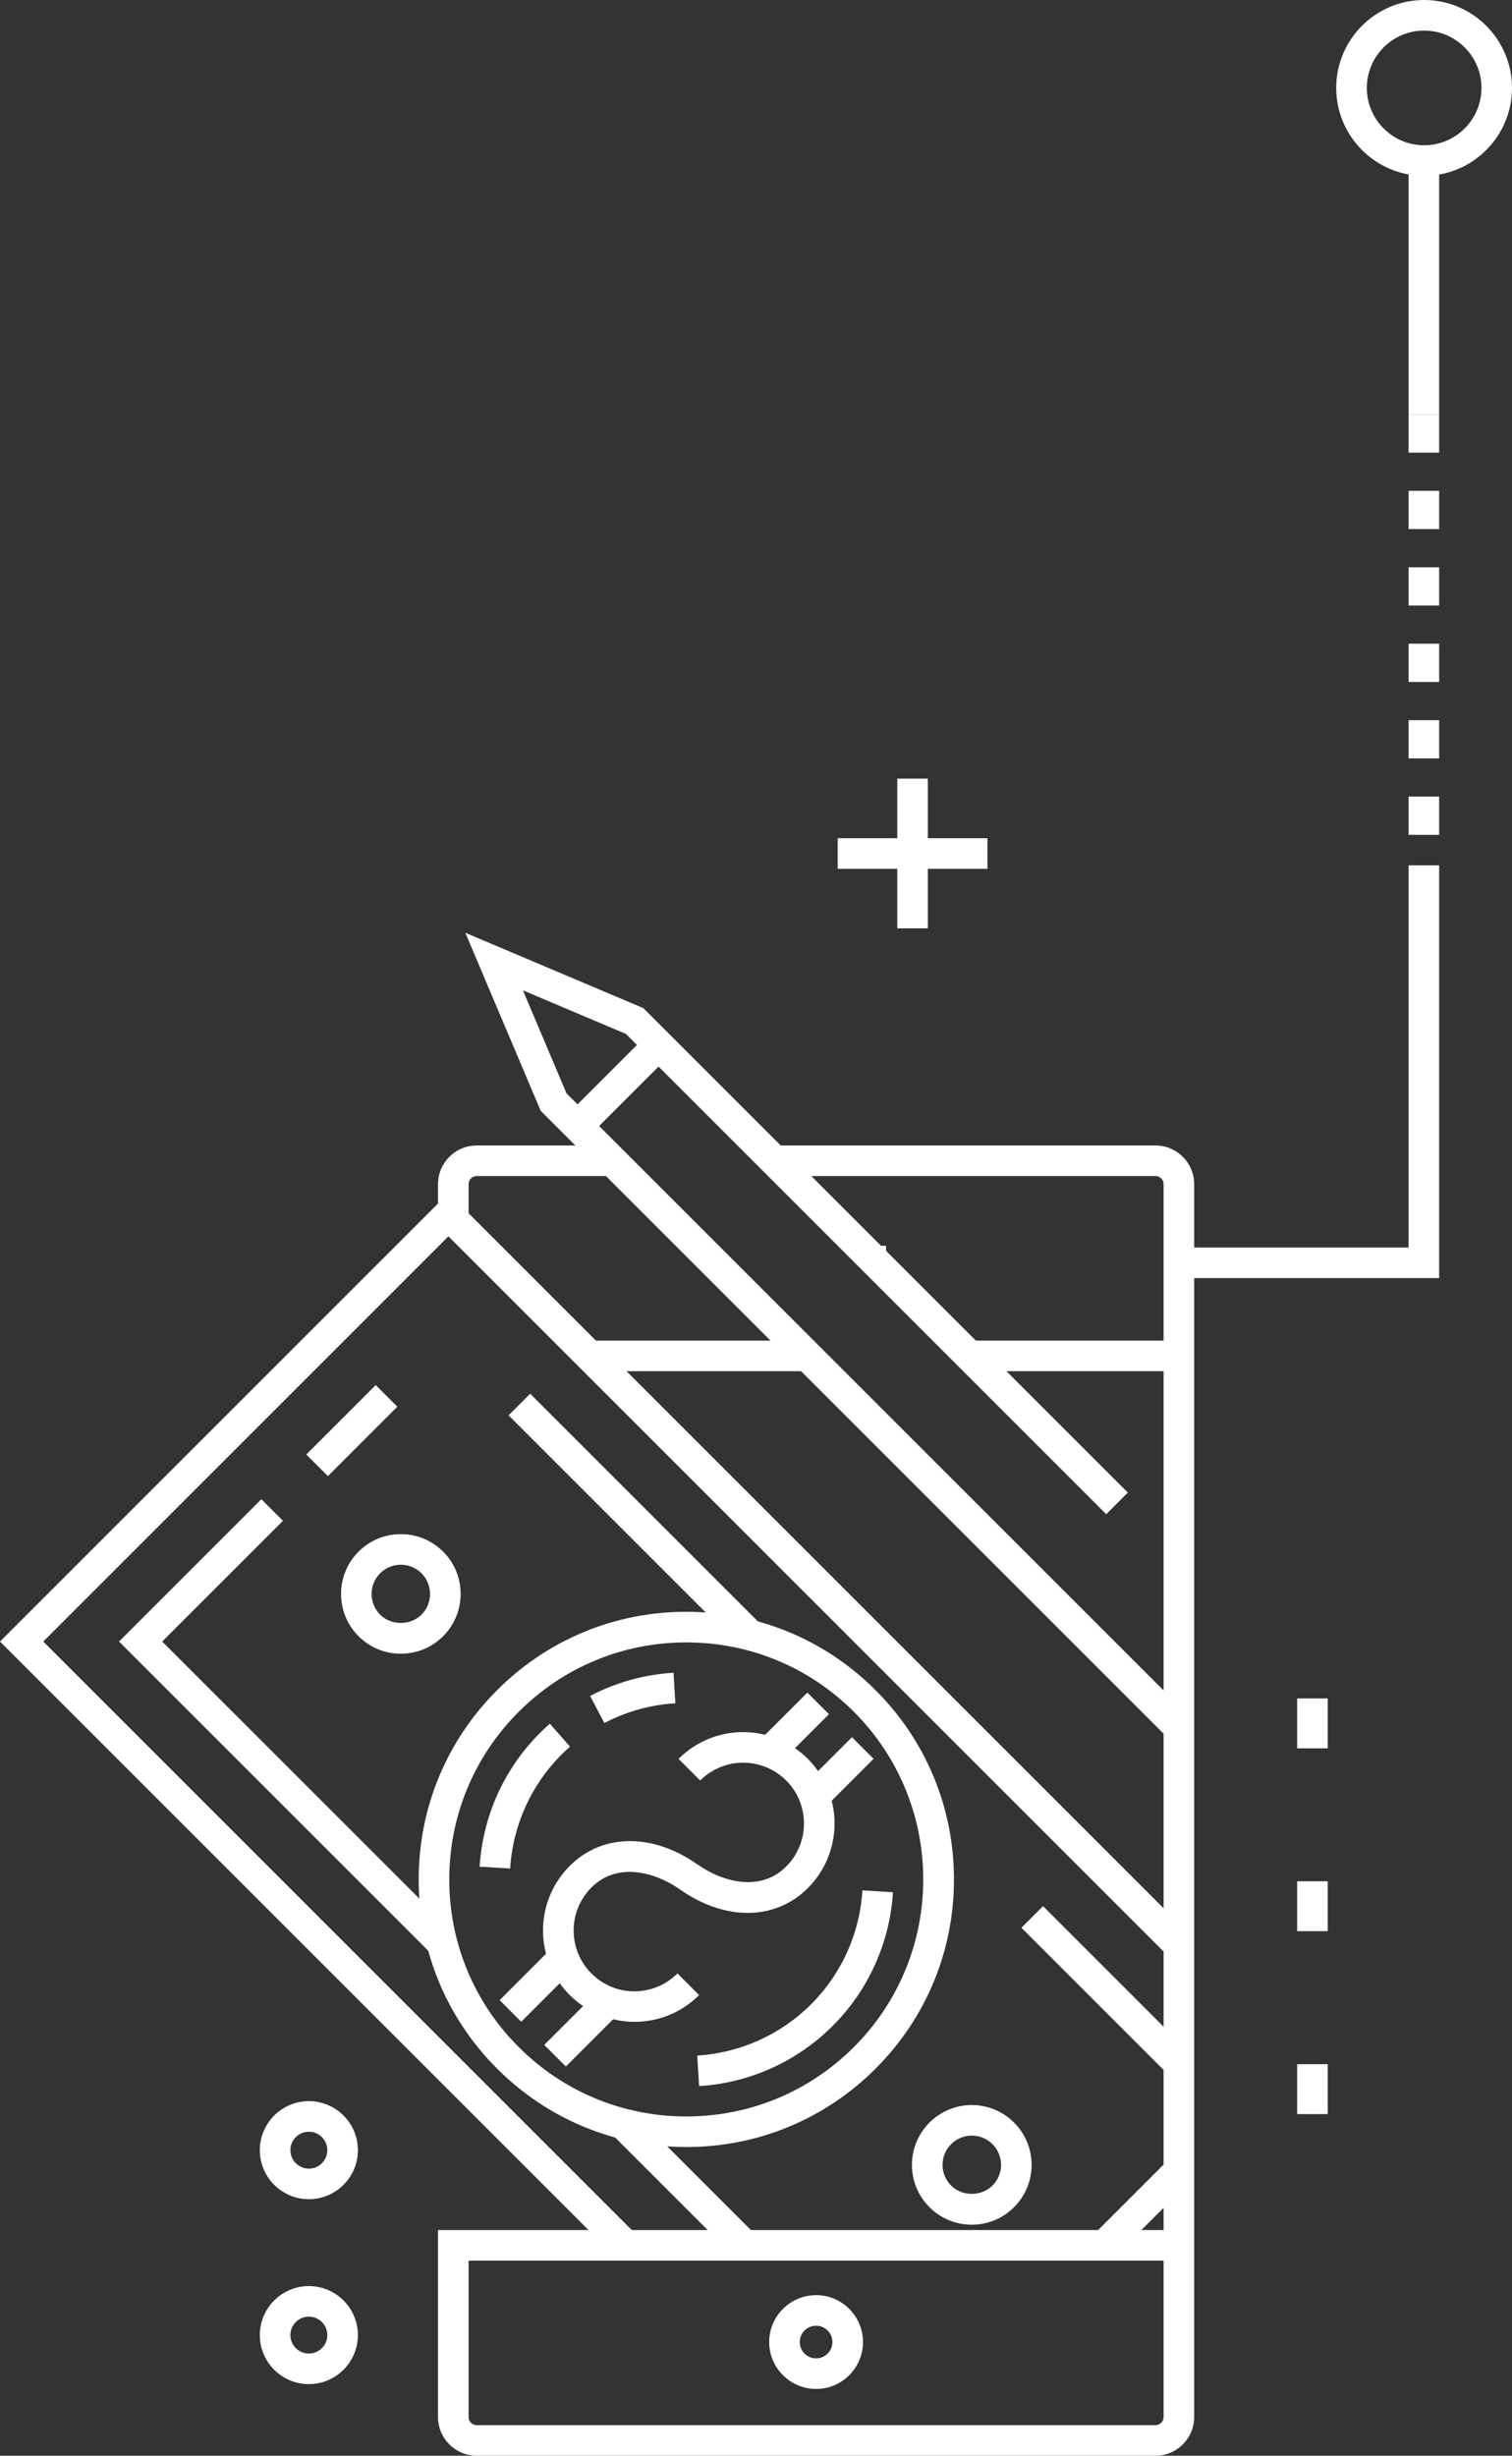 <!-- Generator: Adobe Illustrator 19.1.0, SVG Export Plug-In  -->
<svg version="1.1"
	 xmlns="http://www.w3.org/2000/svg" xmlns:xlink="http://www.w3.org/1999/xlink" xmlns:a="http://ns.adobe.com/AdobeSVGViewerExtensions/3.0/"
	 x="0px" y="0px" width="29.818px" height="48.431px" viewBox="0 0 29.818 48.431"
	 style="enable-background:new 0 0 29.818 48.431;" xml:space="preserve">
<rect x="0" y="0" width="29.818" height="48.431" fill="#333333" stroke="none"/>
<style type="text/css">
	.st0{fill:#FFFFFF;}
</style>
<defs>
</defs>
<g>
	<g>
		<g>
			<path class="st0" d="M8.638,24.053h0.603v-0.7c0-0.088,0.071-0.159,0.159-0.159h2.675v-0.603H9.4
				c-0.42,0-0.762,0.342-0.762,0.762V24.053z"/>
		</g>
	</g>
	<g>
		<path class="st0" d="M8.638,47.669V43.98h14.309V23.353c0-0.088-0.071-0.159-0.159-0.159h-7.516v-0.603h7.516
			c0.42,0,0.762,0.342,0.762,0.762v24.316c0,0.42-0.342,0.762-0.762,0.762H9.4C8.98,48.431,8.638,48.089,8.638,47.669z
			 M9.241,44.583v3.086c0,0.088,0.071,0.159,0.159,0.159h13.388c0.088,0,0.159-0.072,0.159-0.159v-3.086H9.241z"/>
	</g>
	<g>
		<rect x="19.12" y="26.439" class="st0" width="4.128" height="0.603"/>
	</g>
	<g>
		<rect x="11.627" y="26.439" class="st0" width="4.296" height="0.603"/>
	</g>
	<g>
		<path class="st0" d="M15.169,46.189c0-0.51,0.415-0.925,0.925-0.925c0.51,0,0.925,0.415,0.925,0.925
			c0,0.51-0.415,0.925-0.925,0.925C15.584,47.114,15.169,46.699,15.169,46.189z M15.772,46.189c0,0.177,0.144,0.322,0.322,0.322
			c0.177,0,0.322-0.144,0.322-0.322c0-0.177-0.144-0.322-0.322-0.322C15.916,45.867,15.772,46.012,15.772,46.189z"/>
	</g>
	<g>
		<rect x="17.251" y="24.569" class="st0" width="0.223" height="0.603"/>
	</g>
	<g>
		<g>
			<polygon class="st0" points="12.121,44.495 12.547,44.068 0.853,32.374 8.843,24.383 23.035,38.575 23.462,38.149 8.843,23.53 
				0,32.374 			"/>
		</g>
		<g>
			<g>
				<g>
					<g>
						<path class="st0" d="M12.517,39.874c0.145,0,0.29-0.018,0.433-0.053c0.316-0.079,0.605-0.243,0.837-0.474L13.36,38.92
							c-0.154,0.154-0.347,0.263-0.556,0.316c-0.414,0.104-0.84-0.015-1.14-0.316c-0.227-0.226-0.351-0.528-0.351-0.848
							c0-0.321,0.125-0.622,0.351-0.848c0.515-0.514,1.263-0.3,1.747,0.04c0.889,0.625,1.878,0.614,2.52-0.027
							c0.703-0.703,0.703-1.847,0-2.549c-0.459-0.459-1.133-0.636-1.759-0.462c-0.298,0.083-0.571,0.243-0.79,0.462l0.426,0.426
							c0.146-0.146,0.328-0.252,0.525-0.307c0.417-0.116,0.866,0.002,1.171,0.307c0.468,0.468,0.468,1.229,0,1.697
							c-0.515,0.515-1.263,0.3-1.747-0.04c-0.89-0.625-1.879-0.614-2.52,0.027c-0.34,0.34-0.528,0.793-0.528,1.275
							c0,0.481,0.188,0.934,0.528,1.275C11.578,39.687,12.043,39.874,12.517,39.874z"/>
					</g>
					<g>
						<g>
							
								<rect x="15.86" y="34.645" transform="matrix(-0.707 0.707 -0.707 -0.707 52.935 47.968)" class="st0" width="1.348" height="0.603"/>
						</g>
						<g>
							
								<rect x="10.72" y="39.71" transform="matrix(-0.707 0.707 -0.707 -0.707 47.872 60.193)" class="st0" width="1.497" height="0.603"/>
						</g>
						<g>
							
								<rect x="14.97" y="33.768" transform="matrix(-0.707 0.707 -0.707 -0.707 50.806 47.097)" class="st0" width="1.359" height="0.603"/>
						</g>
						<g>
							
								<rect x="9.841" y="38.834" transform="matrix(-0.707 0.707 -0.707 -0.707 45.743 59.32)" class="st0" width="1.486" height="0.603"/>
						</g>
					</g>
				</g>
				<g>
					<path class="st0" d="M9.803,40.797c-0.997-0.997-1.546-2.322-1.546-3.732c0-1.41,0.549-2.735,1.546-3.732
						c0.997-0.997,2.322-1.546,3.732-1.546c1.41,0,2.735,0.549,3.732,1.546c0.997,0.997,1.546,2.322,1.546,3.732
						c0,1.41-0.549,2.735-1.546,3.732c-0.997,0.997-2.322,1.546-3.732,1.546C12.125,42.343,10.8,41.794,9.803,40.797z M10.229,33.76
						c-0.883,0.883-1.369,2.057-1.369,3.305c0,1.249,0.486,2.423,1.369,3.306c0.883,0.883,2.057,1.369,3.305,1.369
						c1.249,0,2.423-0.486,3.306-1.369c1.823-1.823,1.823-4.788,0-6.611c-0.883-0.883-2.057-1.369-3.306-1.369
						C12.286,32.391,11.112,32.877,10.229,33.76z"/>
				</g>
				<g>
					<g>
						<path class="st0" d="M13.787,41.141c0.995-0.061,1.931-0.483,2.635-1.188c0.705-0.705,1.126-1.641,1.188-2.635l-0.602-0.037
							c-0.052,0.848-0.412,1.646-1.012,2.246c-0.6,0.6-1.398,0.96-2.246,1.012L13.787,41.141z"/>
					</g>
					<g>
						<path class="st0" d="M10.061,36.85c0.052-0.848,0.412-1.646,1.012-2.246c0.055-0.054,0.111-0.107,0.168-0.157l-0.397-0.453
							c-0.067,0.059-0.133,0.12-0.197,0.184c-0.705,0.705-1.127,1.641-1.188,2.636L10.061,36.85z"/>
					</g>
					<g>
						<path class="st0" d="M11.918,33.981c0.435-0.228,0.907-0.359,1.401-0.39l-0.037-0.602c-0.58,0.036-1.133,0.19-1.644,0.458
							L11.918,33.981z"/>
					</g>
				</g>
			</g>
			<g>
				<g>
					
						<rect x="21.497" y="37.208" transform="matrix(-0.707 0.707 -0.707 -0.707 64.974 51.6)" class="st0" width="0.603" height="4.102"/>
				</g>
				<g>
					
						<rect x="21.466" y="43.242" transform="matrix(-0.707 0.707 -0.707 -0.707 69.217 58.416)" class="st0" width="2.089" height="0.603"/>
				</g>
				<g>
					
						<rect x="16.366" y="46.212" transform="matrix(-0.707 0.707 -0.707 -0.707 61.168 67.198)" class="st0" width="0.603" height="0.111"/>
				</g>
				<g>
					
						<rect x="13.179" y="41.383" transform="matrix(-0.707 0.707 -0.707 -0.707 53.475 64.011)" class="st0" width="0.603" height="3.396"/>
				</g>
				<g>
					<polygon class="st0" points="8.507,38.534 8.933,38.107 3.199,32.374 5.58,29.993 5.154,29.567 2.347,32.374 					"/>
				</g>
				<g>
					
						<rect x="5.966" y="27.911" transform="matrix(-0.707 0.707 -0.707 -0.707 31.787 43.257)" class="st0" width="1.937" height="0.603"/>
				</g>
				<g>
					
						<rect x="12.212" y="26.755" transform="matrix(-0.707 0.707 -0.707 -0.707 42.557 42.32)" class="st0" width="0.603" height="6.438"/>
				</g>
			</g>
		</g>
		<g>
			<g>
				<path class="st0" d="M18.33,43.529c-0.223-0.223-0.346-0.519-0.346-0.834c0-0.315,0.123-0.611,0.346-0.834
					c0.223-0.223,0.519-0.346,0.834-0.346c0.315,0,0.611,0.123,0.834,0.346c0.223,0.223,0.346,0.519,0.346,0.834
					c0,0.315-0.123,0.611-0.346,0.834c-0.223,0.223-0.519,0.346-0.834,0.346C18.85,43.875,18.553,43.752,18.33,43.529z
					 M18.757,42.287c-0.109,0.109-0.169,0.254-0.169,0.408c0,0.154,0.06,0.299,0.169,0.408c0.218,0.218,0.598,0.218,0.816,0
					c0.109-0.109,0.169-0.254,0.169-0.408c0-0.154-0.06-0.299-0.169-0.408c-0.109-0.109-0.254-0.169-0.408-0.169
					C19.011,42.118,18.866,42.178,18.757,42.287z"/>
			</g>
			<g>
				<path class="st0" d="M7.071,32.269c-0.223-0.223-0.345-0.519-0.345-0.834c0-0.315,0.123-0.611,0.345-0.834
					c0.223-0.223,0.519-0.345,0.834-0.345c0.315,0,0.611,0.123,0.834,0.345c0.223,0.223,0.345,0.519,0.345,0.834
					c0,0.315-0.123,0.611-0.345,0.834c-0.223,0.223-0.519,0.345-0.834,0.345C7.59,32.615,7.294,32.492,7.071,32.269z M7.497,31.028
					c-0.109,0.109-0.169,0.254-0.169,0.408c0,0.154,0.06,0.299,0.169,0.408c0.218,0.218,0.597,0.218,0.815,0
					c0.109-0.109,0.169-0.254,0.169-0.408c0-0.154-0.06-0.299-0.169-0.408c-0.109-0.109-0.254-0.169-0.408-0.169
					C7.751,30.859,7.606,30.919,7.497,31.028z"/>
			</g>
		</g>
	</g>
	<g>
		<g>
			<path class="st0" d="M5.124,42.405c0-0.533,0.434-0.967,0.967-0.967c0.533,0,0.967,0.434,0.967,0.967
				c0,0.533-0.434,0.967-0.967,0.967C5.557,43.372,5.124,42.938,5.124,42.405z M5.727,42.405c0,0.201,0.163,0.364,0.364,0.364
				c0.201,0,0.364-0.163,0.364-0.364c0-0.201-0.163-0.364-0.364-0.364C5.89,42.041,5.727,42.204,5.727,42.405z"/>
		</g>
		<g>
			<path class="st0" d="M5.124,46.052c0-0.533,0.434-0.967,0.967-0.967c0.533,0,0.967,0.434,0.967,0.967s-0.434,0.967-0.967,0.967
				C5.557,47.019,5.124,46.585,5.124,46.052z M5.727,46.052c0,0.201,0.163,0.364,0.364,0.364c0.201,0,0.364-0.163,0.364-0.364
				c0-0.201-0.163-0.364-0.364-0.364C5.89,45.688,5.727,45.851,5.727,46.052z"/>
		</g>
	</g>
	<g>
		<g>
			<g>
				<polygon class="st0" points="23.035,34.279 23.462,33.853 11.172,21.563 10.312,19.531 12.344,20.391 21.816,29.863 
					22.242,29.436 12.688,19.882 9.177,18.396 10.663,21.907 10.704,21.948 				"/>
			</g>
			<g>
				
					<rect x="11.055" y="21.103" transform="matrix(-0.707 0.707 -0.707 -0.707 35.938 27.924)" class="st0" width="2.261" height="0.603"/>
			</g>
		</g>
	</g>
	<g>
		<g>
			<rect x="25.581" y="37.102" class="st0" width="0.603" height="0.984"/>
		</g>
		<g>
			<rect x="25.581" y="40.709" class="st0" width="0.603" height="0.984"/>
		</g>
		<g>
			<rect x="25.581" y="33.496" class="st0" width="0.603" height="0.984"/>
		</g>
	</g>
</g>
<g>
	<polygon class="st0" points="23.249,25.206 28.381,25.206 28.381,17.066 27.778,17.066 27.778,24.603 23.249,24.603 	"/>
</g>
<g>
	<path class="st0" d="M27.778,15.71h0.603v0.754h-0.603V15.71z M27.778,14.203h0.603v0.754h-0.603V14.203z M27.778,12.695h0.603
		v0.754h-0.603V12.695z M27.778,11.188h0.603v0.754h-0.603V11.188z M27.778,9.68h0.603v0.754h-0.603V9.68z M27.778,8.173h0.603
		v0.754h-0.603V8.173z"/>
</g>
<g>
	<rect x="27.778" y="3.165" class="st0" width="0.603" height="5.007"/>
</g>
<g>
	<path class="st0" d="M26.351,1.734C26.351,0.778,27.129,0,28.085,0c0.956,0,1.733,0.778,1.733,1.734s-0.778,1.734-1.733,1.734
		C27.129,3.467,26.351,2.689,26.351,1.734z M26.955,1.734c0,0.623,0.507,1.131,1.13,1.131c0.623,0,1.131-0.507,1.131-1.131
		s-0.507-1.131-1.131-1.131C27.462,0.603,26.955,1.11,26.955,1.734z"/>
</g>
<g>
	<g>
		<rect x="17.695" y="15.356" class="st0" width="0.603" height="2.953"/>
	</g>
	<g>
		<rect x="16.52" y="16.531" class="st0" width="2.953" height="0.603"/>
	</g>
</g>
</svg>